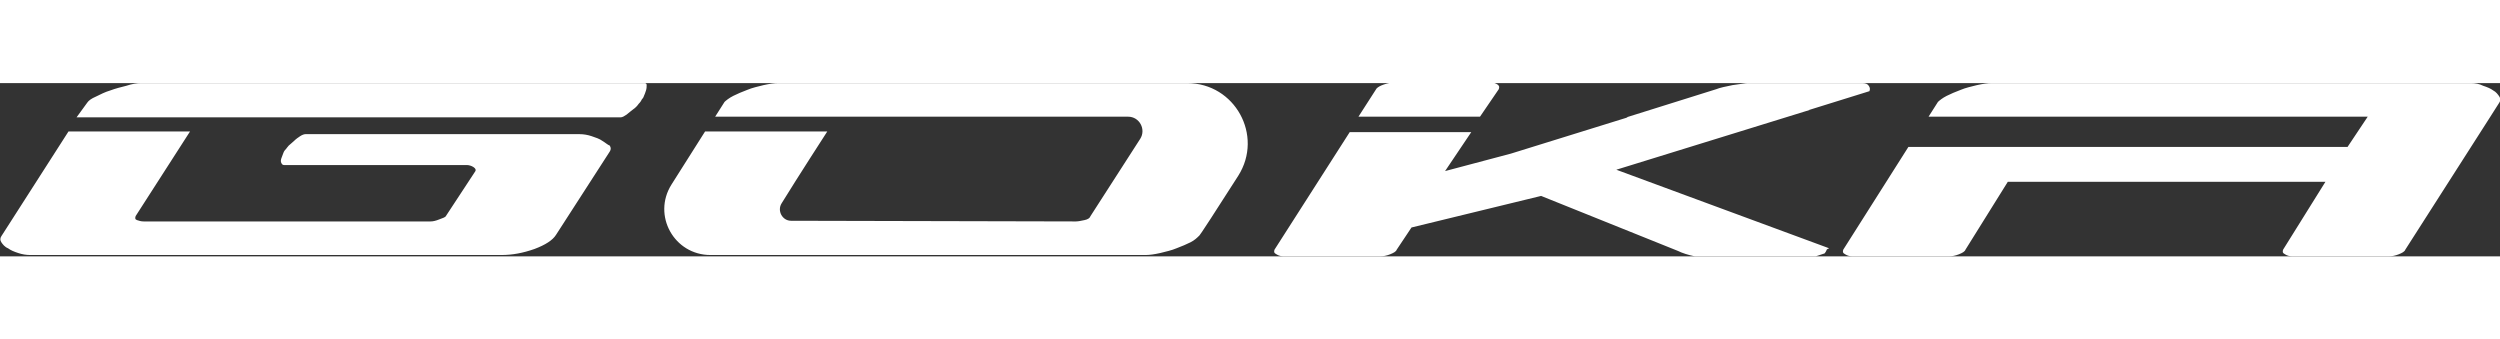 <?xml version="1.0" encoding="UTF-8"?> <svg xmlns="http://www.w3.org/2000/svg" version="1.1" id="Capa_1" x="0" y="0" viewBox="0 0 372.3 25.8" xml:space="preserve" width="190"><rect x="0" y="0" width="372.3" height="25.8" fill="#333333" stroke="none"/><path d="M96.3.3c0 .2 0 .5-.1.8-.1.3-.2.6-.3.8-.1.3-.2.4-.3.5-.1.2-.2.4-.5.7-.2.3-.5.6-.8.8s-.6.5-1 .8c-.3.2-.6.4-.9.4h-81L13 2.9c.2-.3.6-.6 1.3-.9.6-.3 1.4-.7 2.1-.9.8-.3 1.6-.5 2.4-.7.9-.3 1.6-.4 2.2-.4h75c.2 0 .3.1.3.3zm-6.6 8.3c-.4-.3-1-.5-1.6-.7-.6-.2-1.2-.3-1.8-.3H45.5c-.2 0-.5.1-.8.3-.3.2-.6.4-.9.7-.3.3-.6.5-.8.7s-.3.4-.4.5c-.1.1-.3.3-.4.6-.1.3-.2.5-.3.8-.1.3-.1.5 0 .7.1.2.2.3.4.3h27.2c.3 0 .7.1 1 .3.3.2.4.4.3.6l-4.4 6.7c-.1.2-.5.3-1 .5s-.9.3-1.3.3H21.4c-.4 0-.7-.1-1-.2-.3-.1-.3-.3-.2-.6l8.1-12.6H10.2L.2 22.8c-.2.3-.2.6 0 .9.2.3.5.7 1 .9.4.3.9.5 1.5.7.6.2 1.2.3 1.8.3h70.2c1.6 0 3.2-.3 4.9-.9 1.6-.6 2.7-1.3 3.2-2.1l8-12.4c.2-.3.2-.6 0-.9-.3-.1-.6-.4-1.1-.7zm94.7 5.2c3.8-6-.5-13.8-7.6-13.8h-60.9c-.6 0-1.3.1-2.2.3-.8.2-1.7.4-2.4.7-.8.3-1.5.6-2.1.9-.6.3-1.1.7-1.3.9L106.5 5H168c1.7 0 2.7 1.9 1.8 3.3l-7.4 11.5c-.1.3-.4.5-.9.6-.5.1-.9.2-1.3.2l-42.4-.1c-1.3 0-2.1-1.5-1.4-2.6 2.4-3.9 6.8-10.7 6.8-10.7H105s-2.4 3.8-5 7.9c-2.9 4.6.4 10.5 5.8 10.5h64.8c.6 0 1.3-.1 2.2-.3.8-.2 1.7-.4 2.4-.7.8-.3 1.5-.6 2.1-.9.6-.3 1-.7 1.2-.9.1.1 2.8-4.2 5.9-9zM269.5 4h-.1l9-2.8c.1-.3.1-.5-.1-.8-.2-.3-.5-.4-1-.4h-16.9c-.2 0-.5 0-1 .1s-.9.1-1.4.2c-.5.1-.9.2-1.4.3-.4.1-.8.2-1 .3l-13.4 4.2h.2L225 10.5l-9.8 2.6 3.9-5.8H201l-11.2 17.5c-.1.3-.1.5.3.7.3.2.7.3 1.1.3h14.3c.5 0 1-.1 1.5-.3.5-.2.9-.4 1-.7l2.2-3.3 19.3-4.7 20.4 8.2c.6.3 1.5.6 2.5.8h18l1.2-.4c.1 0 .2-.1.3-.3l.1-.2c0-.1.1-.2.4-.3l-31.7-11.7L269.5 4zM223.2.9c.1-.3.1-.5-.2-.7-.3-.2-.6-.3-1.1-.3h-14.3c-.4 0-.9.1-1.5.3-.6.2-.9.4-1.1.6L202.3 5h18.1l2.8-4.1zm149 1.1c-.2-.3-.5-.7-.9-.9-.4-.3-.9-.5-1.5-.7-.6-.3-1.2-.4-1.8-.4h-71.4c-.6 0-1.3.1-2.2.3-.8.2-1.7.4-2.4.7-.8.3-1.5.6-2.1.9-.6.3-1.1.7-1.3.9L287.2 5h65.4l-3 4.5h-65.4l-9.7 15.3c-.1.3-.1.5.3.7.3.2.7.3 1.1.3h14.3c.5 0 1-.1 1.5-.3.5-.2.9-.4 1-.7l6.3-10.1h47.3L340 24.8c-.1.3-.1.5.3.7.3.2.7.3 1.1.3h14.3c.5 0 1-.1 1.5-.3.5-.2.9-.4 1-.7l12.6-19.7 1.4-2.2c.2-.3.2-.6 0-.9z" fill="#fff"></path></svg> 